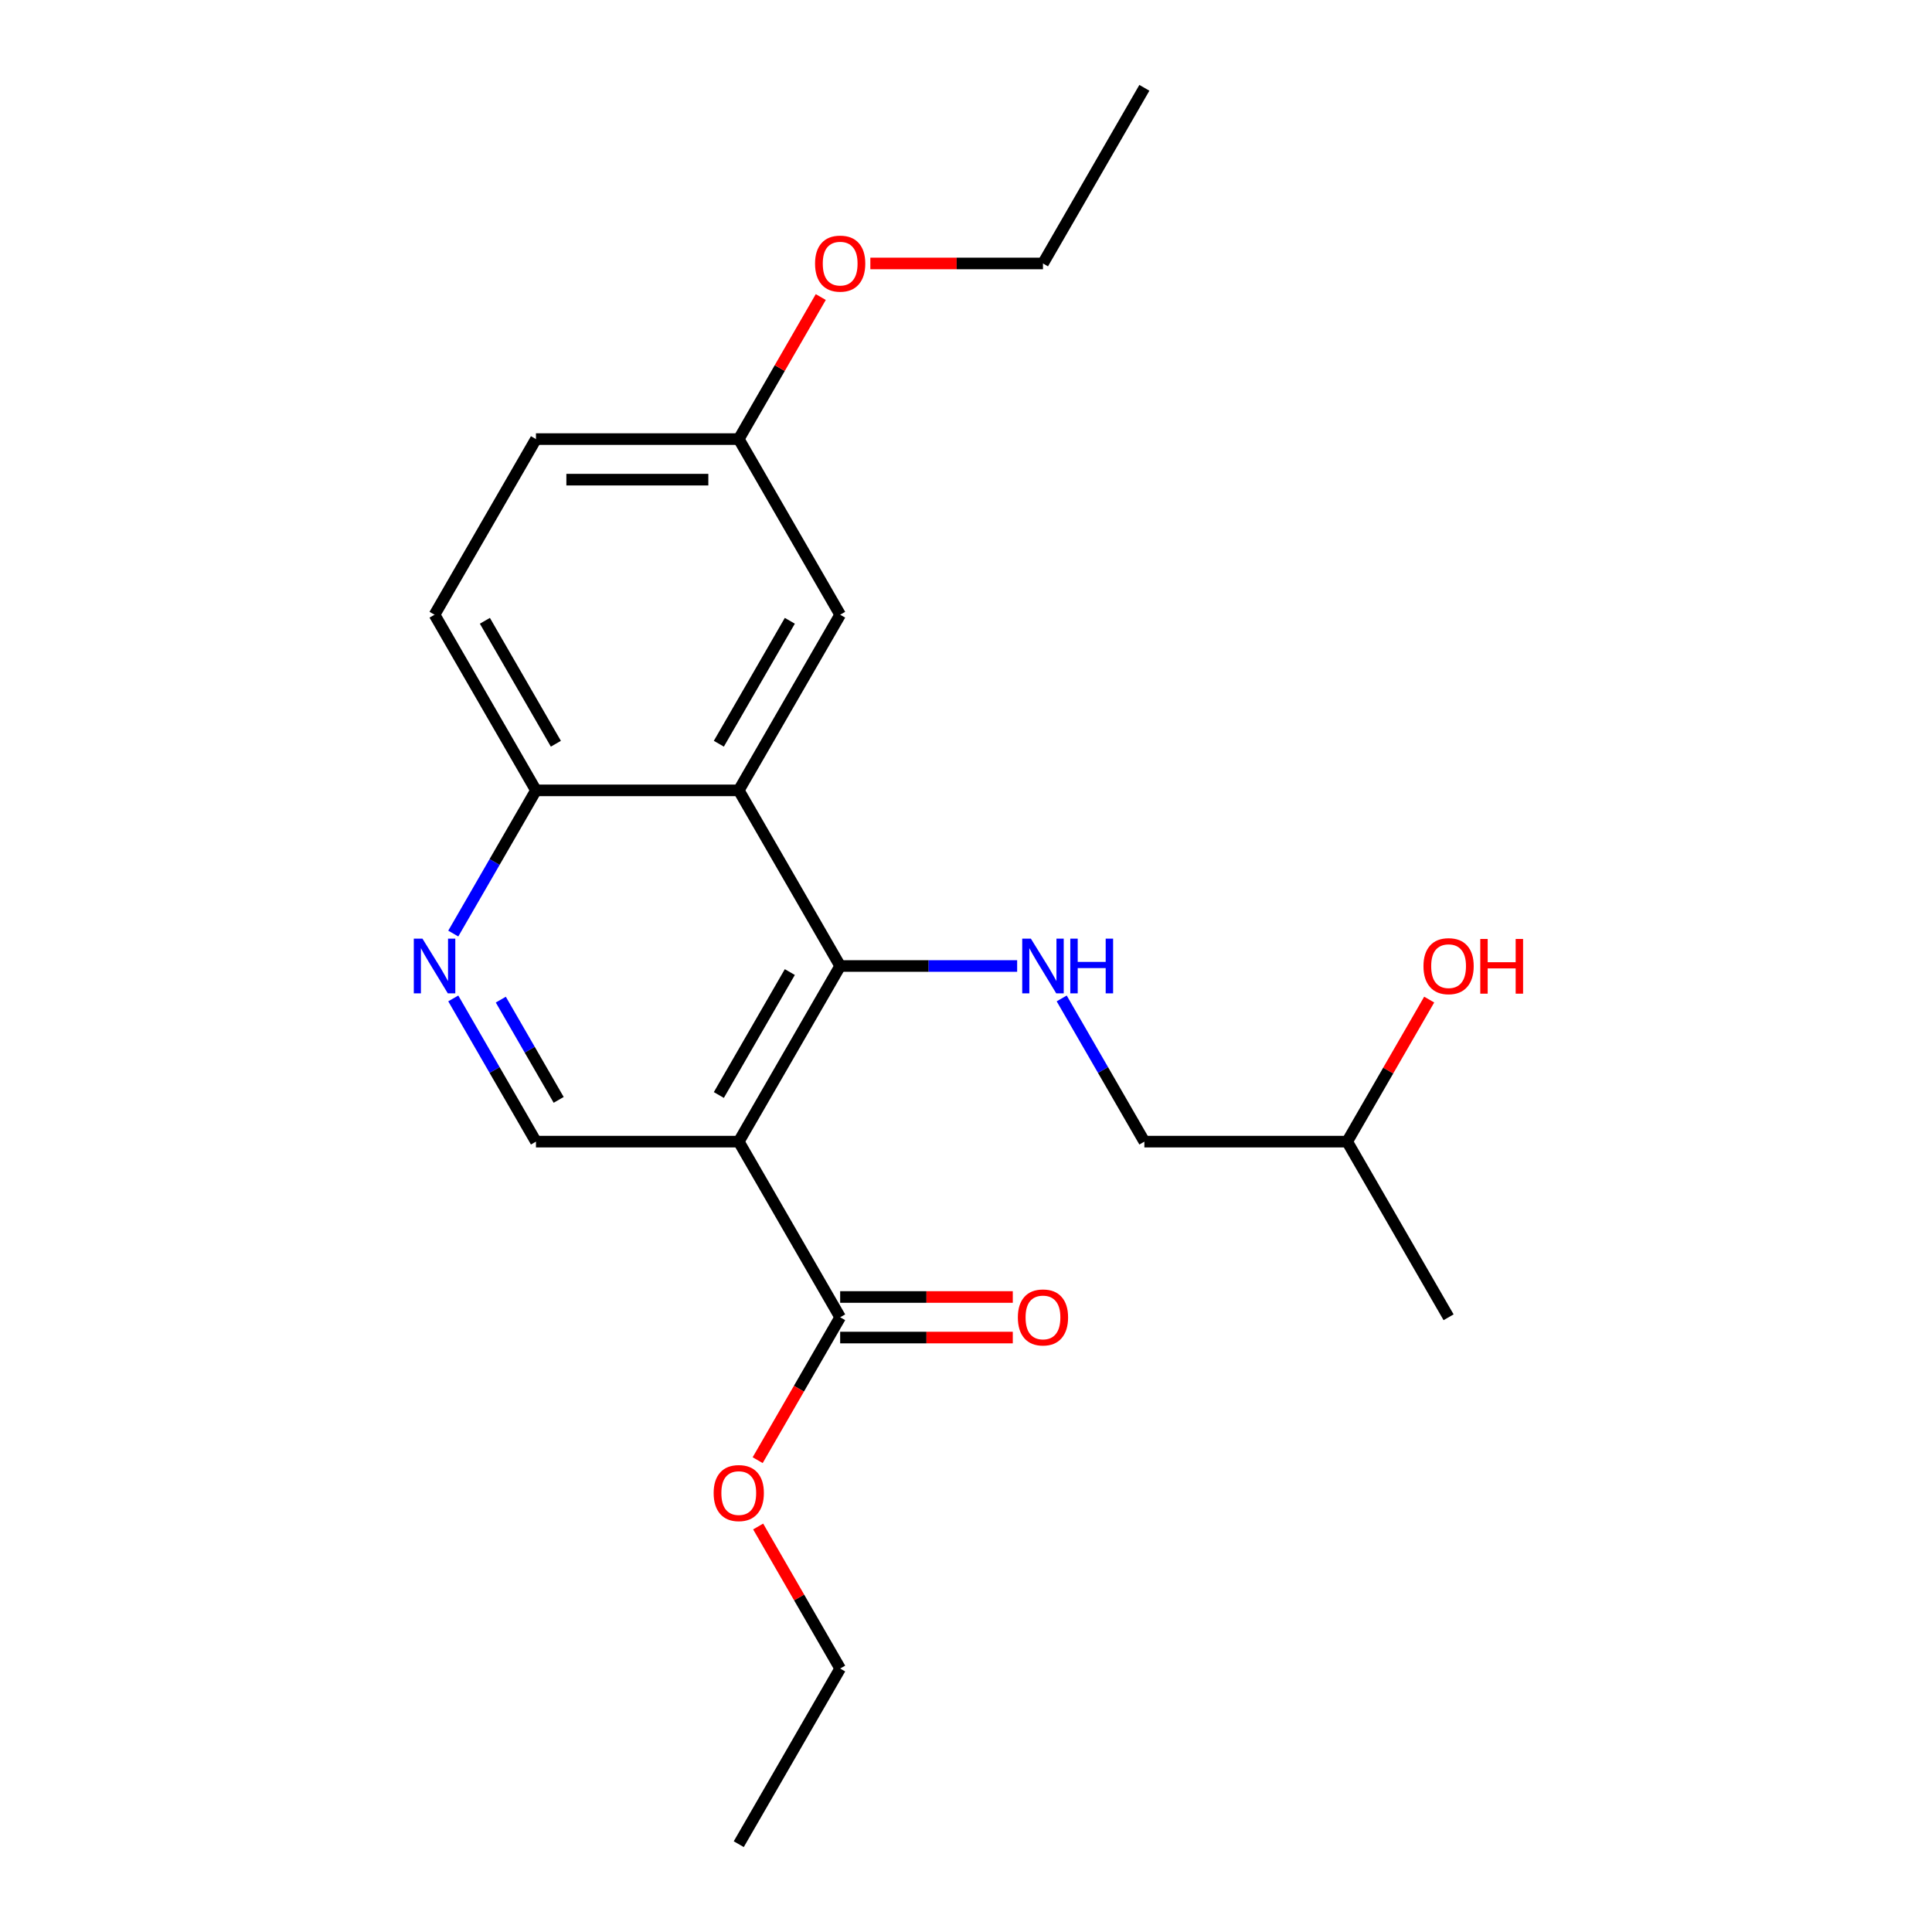 <?xml version='1.0' encoding='iso-8859-1'?>
<svg version='1.1' baseProfile='full'
              xmlns='http://www.w3.org/2000/svg'
                      xmlns:rdkit='http://www.rdkit.org/xml'
                      xmlns:xlink='http://www.w3.org/1999/xlink'
                  xml:space='preserve'
width='1000px' height='1000px' viewBox='0 0 1000 1000'>
<!-- END OF HEADER -->
<rect style='opacity:1.0;fill:#FFFFFF;stroke:none' width='1000' height='1000' x='0' y='0'> </rect>
<path class='bond-0' d='M 382.382,590.909 L 434.868,500' style='fill:none;fill-rule:evenodd;stroke:#000000;stroke-width:6px;stroke-linecap:butt;stroke-linejoin:miter;stroke-opacity:1' />
<path class='bond-0' d='M 372.073,566.775 L 408.813,503.139' style='fill:none;fill-rule:evenodd;stroke:#000000;stroke-width:6px;stroke-linecap:butt;stroke-linejoin:miter;stroke-opacity:1' />
<path class='bond-2' d='M 382.382,590.909 L 434.868,681.818' style='fill:none;fill-rule:evenodd;stroke:#000000;stroke-width:6px;stroke-linecap:butt;stroke-linejoin:miter;stroke-opacity:1' />
<path class='bond-5' d='M 382.382,590.909 L 277.409,590.909' style='fill:none;fill-rule:evenodd;stroke:#000000;stroke-width:6px;stroke-linecap:butt;stroke-linejoin:miter;stroke-opacity:1' />
<path class='bond-1' d='M 434.868,500 L 382.382,409.091' style='fill:none;fill-rule:evenodd;stroke:#000000;stroke-width:6px;stroke-linecap:butt;stroke-linejoin:miter;stroke-opacity:1' />
<path class='bond-3' d='M 434.868,500 L 480.672,500' style='fill:none;fill-rule:evenodd;stroke:#000000;stroke-width:6px;stroke-linecap:butt;stroke-linejoin:miter;stroke-opacity:1' />
<path class='bond-3' d='M 480.672,500 L 526.477,500' style='fill:none;fill-rule:evenodd;stroke:#0000FF;stroke-width:6px;stroke-linecap:butt;stroke-linejoin:miter;stroke-opacity:1' />
<path class='bond-7' d='M 382.382,409.091 L 434.868,318.182' style='fill:none;fill-rule:evenodd;stroke:#000000;stroke-width:6px;stroke-linecap:butt;stroke-linejoin:miter;stroke-opacity:1' />
<path class='bond-7' d='M 372.073,384.957 L 408.813,321.321' style='fill:none;fill-rule:evenodd;stroke:#000000;stroke-width:6px;stroke-linecap:butt;stroke-linejoin:miter;stroke-opacity:1' />
<path class='bond-22' d='M 382.382,409.091 L 277.409,409.091' style='fill:none;fill-rule:evenodd;stroke:#000000;stroke-width:6px;stroke-linecap:butt;stroke-linejoin:miter;stroke-opacity:1' />
<path class='bond-8' d='M 434.868,692.315 L 479.542,692.315' style='fill:none;fill-rule:evenodd;stroke:#000000;stroke-width:6px;stroke-linecap:butt;stroke-linejoin:miter;stroke-opacity:1' />
<path class='bond-8' d='M 479.542,692.315 L 524.217,692.315' style='fill:none;fill-rule:evenodd;stroke:#FF0000;stroke-width:6px;stroke-linecap:butt;stroke-linejoin:miter;stroke-opacity:1' />
<path class='bond-8' d='M 434.868,671.321 L 479.542,671.321' style='fill:none;fill-rule:evenodd;stroke:#000000;stroke-width:6px;stroke-linecap:butt;stroke-linejoin:miter;stroke-opacity:1' />
<path class='bond-8' d='M 479.542,671.321 L 524.217,671.321' style='fill:none;fill-rule:evenodd;stroke:#FF0000;stroke-width:6px;stroke-linecap:butt;stroke-linejoin:miter;stroke-opacity:1' />
<path class='bond-12' d='M 434.868,681.818 L 413.516,718.801' style='fill:none;fill-rule:evenodd;stroke:#000000;stroke-width:6px;stroke-linecap:butt;stroke-linejoin:miter;stroke-opacity:1' />
<path class='bond-12' d='M 413.516,718.801 L 392.165,755.783' style='fill:none;fill-rule:evenodd;stroke:#FF0000;stroke-width:6px;stroke-linecap:butt;stroke-linejoin:miter;stroke-opacity:1' />
<path class='bond-10' d='M 549.531,516.784 L 570.929,553.847' style='fill:none;fill-rule:evenodd;stroke:#0000FF;stroke-width:6px;stroke-linecap:butt;stroke-linejoin:miter;stroke-opacity:1' />
<path class='bond-10' d='M 570.929,553.847 L 592.327,590.909' style='fill:none;fill-rule:evenodd;stroke:#000000;stroke-width:6px;stroke-linecap:butt;stroke-linejoin:miter;stroke-opacity:1' />
<path class='bond-4' d='M 234.613,516.784 L 256.011,553.847' style='fill:none;fill-rule:evenodd;stroke:#0000FF;stroke-width:6px;stroke-linecap:butt;stroke-linejoin:miter;stroke-opacity:1' />
<path class='bond-4' d='M 256.011,553.847 L 277.409,590.909' style='fill:none;fill-rule:evenodd;stroke:#000000;stroke-width:6px;stroke-linecap:butt;stroke-linejoin:miter;stroke-opacity:1' />
<path class='bond-4' d='M 259.214,517.406 L 274.193,543.349' style='fill:none;fill-rule:evenodd;stroke:#0000FF;stroke-width:6px;stroke-linecap:butt;stroke-linejoin:miter;stroke-opacity:1' />
<path class='bond-4' d='M 274.193,543.349 L 289.171,569.293' style='fill:none;fill-rule:evenodd;stroke:#000000;stroke-width:6px;stroke-linecap:butt;stroke-linejoin:miter;stroke-opacity:1' />
<path class='bond-6' d='M 234.613,483.216 L 256.011,446.153' style='fill:none;fill-rule:evenodd;stroke:#0000FF;stroke-width:6px;stroke-linecap:butt;stroke-linejoin:miter;stroke-opacity:1' />
<path class='bond-6' d='M 256.011,446.153 L 277.409,409.091' style='fill:none;fill-rule:evenodd;stroke:#000000;stroke-width:6px;stroke-linecap:butt;stroke-linejoin:miter;stroke-opacity:1' />
<path class='bond-9' d='M 277.409,409.091 L 224.923,318.182' style='fill:none;fill-rule:evenodd;stroke:#000000;stroke-width:6px;stroke-linecap:butt;stroke-linejoin:miter;stroke-opacity:1' />
<path class='bond-9' d='M 287.718,384.957 L 250.977,321.321' style='fill:none;fill-rule:evenodd;stroke:#000000;stroke-width:6px;stroke-linecap:butt;stroke-linejoin:miter;stroke-opacity:1' />
<path class='bond-11' d='M 434.868,318.182 L 382.382,227.273' style='fill:none;fill-rule:evenodd;stroke:#000000;stroke-width:6px;stroke-linecap:butt;stroke-linejoin:miter;stroke-opacity:1' />
<path class='bond-13' d='M 224.923,318.182 L 277.409,227.273' style='fill:none;fill-rule:evenodd;stroke:#000000;stroke-width:6px;stroke-linecap:butt;stroke-linejoin:miter;stroke-opacity:1' />
<path class='bond-16' d='M 592.327,590.909 L 697.3,590.909' style='fill:none;fill-rule:evenodd;stroke:#000000;stroke-width:6px;stroke-linecap:butt;stroke-linejoin:miter;stroke-opacity:1' />
<path class='bond-14' d='M 382.382,227.273 L 403.607,190.51' style='fill:none;fill-rule:evenodd;stroke:#000000;stroke-width:6px;stroke-linecap:butt;stroke-linejoin:miter;stroke-opacity:1' />
<path class='bond-14' d='M 403.607,190.51 L 424.831,153.748' style='fill:none;fill-rule:evenodd;stroke:#FF0000;stroke-width:6px;stroke-linecap:butt;stroke-linejoin:miter;stroke-opacity:1' />
<path class='bond-23' d='M 382.382,227.273 L 277.409,227.273' style='fill:none;fill-rule:evenodd;stroke:#000000;stroke-width:6px;stroke-linecap:butt;stroke-linejoin:miter;stroke-opacity:1' />
<path class='bond-23' d='M 366.636,248.267 L 293.155,248.267' style='fill:none;fill-rule:evenodd;stroke:#000000;stroke-width:6px;stroke-linecap:butt;stroke-linejoin:miter;stroke-opacity:1' />
<path class='bond-17' d='M 392.419,790.112 L 413.643,826.874' style='fill:none;fill-rule:evenodd;stroke:#FF0000;stroke-width:6px;stroke-linecap:butt;stroke-linejoin:miter;stroke-opacity:1' />
<path class='bond-17' d='M 413.643,826.874 L 434.868,863.636' style='fill:none;fill-rule:evenodd;stroke:#000000;stroke-width:6px;stroke-linecap:butt;stroke-linejoin:miter;stroke-opacity:1' />
<path class='bond-18' d='M 450.492,136.364 L 495.167,136.364' style='fill:none;fill-rule:evenodd;stroke:#FF0000;stroke-width:6px;stroke-linecap:butt;stroke-linejoin:miter;stroke-opacity:1' />
<path class='bond-18' d='M 495.167,136.364 L 539.841,136.364' style='fill:none;fill-rule:evenodd;stroke:#000000;stroke-width:6px;stroke-linecap:butt;stroke-linejoin:miter;stroke-opacity:1' />
<path class='bond-15' d='M 739.75,517.384 L 718.525,554.147' style='fill:none;fill-rule:evenodd;stroke:#FF0000;stroke-width:6px;stroke-linecap:butt;stroke-linejoin:miter;stroke-opacity:1' />
<path class='bond-15' d='M 718.525,554.147 L 697.3,590.909' style='fill:none;fill-rule:evenodd;stroke:#000000;stroke-width:6px;stroke-linecap:butt;stroke-linejoin:miter;stroke-opacity:1' />
<path class='bond-19' d='M 697.3,590.909 L 749.786,681.818' style='fill:none;fill-rule:evenodd;stroke:#000000;stroke-width:6px;stroke-linecap:butt;stroke-linejoin:miter;stroke-opacity:1' />
<path class='bond-20' d='M 434.868,863.636 L 382.382,954.545' style='fill:none;fill-rule:evenodd;stroke:#000000;stroke-width:6px;stroke-linecap:butt;stroke-linejoin:miter;stroke-opacity:1' />
<path class='bond-21' d='M 539.841,136.364 L 592.327,45.455' style='fill:none;fill-rule:evenodd;stroke:#000000;stroke-width:6px;stroke-linecap:butt;stroke-linejoin:miter;stroke-opacity:1' />
<path  class='atom-4' d='M 533.581 485.84
L 542.861 500.84
Q 543.781 502.32, 545.261 505
Q 546.741 507.68, 546.821 507.84
L 546.821 485.84
L 550.581 485.84
L 550.581 514.16
L 546.701 514.16
L 536.741 497.76
Q 535.581 495.84, 534.341 493.64
Q 533.141 491.44, 532.781 490.76
L 532.781 514.16
L 529.101 514.16
L 529.101 485.84
L 533.581 485.84
' fill='#0000FF'/>
<path  class='atom-4' d='M 553.981 485.84
L 557.821 485.84
L 557.821 497.88
L 572.301 497.88
L 572.301 485.84
L 576.141 485.84
L 576.141 514.16
L 572.301 514.16
L 572.301 501.08
L 557.821 501.08
L 557.821 514.16
L 553.981 514.16
L 553.981 485.84
' fill='#0000FF'/>
<path  class='atom-5' d='M 218.663 485.84
L 227.943 500.84
Q 228.863 502.32, 230.343 505
Q 231.823 507.68, 231.903 507.84
L 231.903 485.84
L 235.663 485.84
L 235.663 514.16
L 231.783 514.16
L 221.823 497.76
Q 220.663 495.84, 219.423 493.64
Q 218.223 491.44, 217.863 490.76
L 217.863 514.16
L 214.183 514.16
L 214.183 485.84
L 218.663 485.84
' fill='#0000FF'/>
<path  class='atom-9' d='M 526.841 681.898
Q 526.841 675.098, 530.201 671.298
Q 533.561 667.498, 539.841 667.498
Q 546.121 667.498, 549.481 671.298
Q 552.841 675.098, 552.841 681.898
Q 552.841 688.778, 549.441 692.698
Q 546.041 696.578, 539.841 696.578
Q 533.601 696.578, 530.201 692.698
Q 526.841 688.818, 526.841 681.898
M 539.841 693.378
Q 544.161 693.378, 546.481 690.498
Q 548.841 687.578, 548.841 681.898
Q 548.841 676.338, 546.481 673.538
Q 544.161 670.698, 539.841 670.698
Q 535.521 670.698, 533.161 673.498
Q 530.841 676.298, 530.841 681.898
Q 530.841 687.618, 533.161 690.498
Q 535.521 693.378, 539.841 693.378
' fill='#FF0000'/>
<path  class='atom-13' d='M 369.382 772.807
Q 369.382 766.007, 372.742 762.207
Q 376.102 758.407, 382.382 758.407
Q 388.662 758.407, 392.022 762.207
Q 395.382 766.007, 395.382 772.807
Q 395.382 779.687, 391.982 783.607
Q 388.582 787.487, 382.382 787.487
Q 376.142 787.487, 372.742 783.607
Q 369.382 779.727, 369.382 772.807
M 382.382 784.287
Q 386.702 784.287, 389.022 781.407
Q 391.382 778.487, 391.382 772.807
Q 391.382 767.247, 389.022 764.447
Q 386.702 761.607, 382.382 761.607
Q 378.062 761.607, 375.702 764.407
Q 373.382 767.207, 373.382 772.807
Q 373.382 778.527, 375.702 781.407
Q 378.062 784.287, 382.382 784.287
' fill='#FF0000'/>
<path  class='atom-15' d='M 421.868 136.444
Q 421.868 129.644, 425.228 125.844
Q 428.588 122.044, 434.868 122.044
Q 441.148 122.044, 444.508 125.844
Q 447.868 129.644, 447.868 136.444
Q 447.868 143.324, 444.468 147.244
Q 441.068 151.124, 434.868 151.124
Q 428.628 151.124, 425.228 147.244
Q 421.868 143.364, 421.868 136.444
M 434.868 147.924
Q 439.188 147.924, 441.508 145.044
Q 443.868 142.124, 443.868 136.444
Q 443.868 130.884, 441.508 128.084
Q 439.188 125.244, 434.868 125.244
Q 430.548 125.244, 428.188 128.044
Q 425.868 130.844, 425.868 136.444
Q 425.868 142.164, 428.188 145.044
Q 430.548 147.924, 434.868 147.924
' fill='#FF0000'/>
<path  class='atom-16' d='M 736.786 500.08
Q 736.786 493.28, 740.146 489.48
Q 743.506 485.68, 749.786 485.68
Q 756.066 485.68, 759.426 489.48
Q 762.786 493.28, 762.786 500.08
Q 762.786 506.96, 759.386 510.88
Q 755.986 514.76, 749.786 514.76
Q 743.546 514.76, 740.146 510.88
Q 736.786 507, 736.786 500.08
M 749.786 511.56
Q 754.106 511.56, 756.426 508.68
Q 758.786 505.76, 758.786 500.08
Q 758.786 494.52, 756.426 491.72
Q 754.106 488.88, 749.786 488.88
Q 745.466 488.88, 743.106 491.68
Q 740.786 494.48, 740.786 500.08
Q 740.786 505.8, 743.106 508.68
Q 745.466 511.56, 749.786 511.56
' fill='#FF0000'/>
<path  class='atom-16' d='M 766.186 486
L 770.026 486
L 770.026 498.04
L 784.506 498.04
L 784.506 486
L 788.346 486
L 788.346 514.32
L 784.506 514.32
L 784.506 501.24
L 770.026 501.24
L 770.026 514.32
L 766.186 514.32
L 766.186 486
' fill='#FF0000'/>
</svg>
